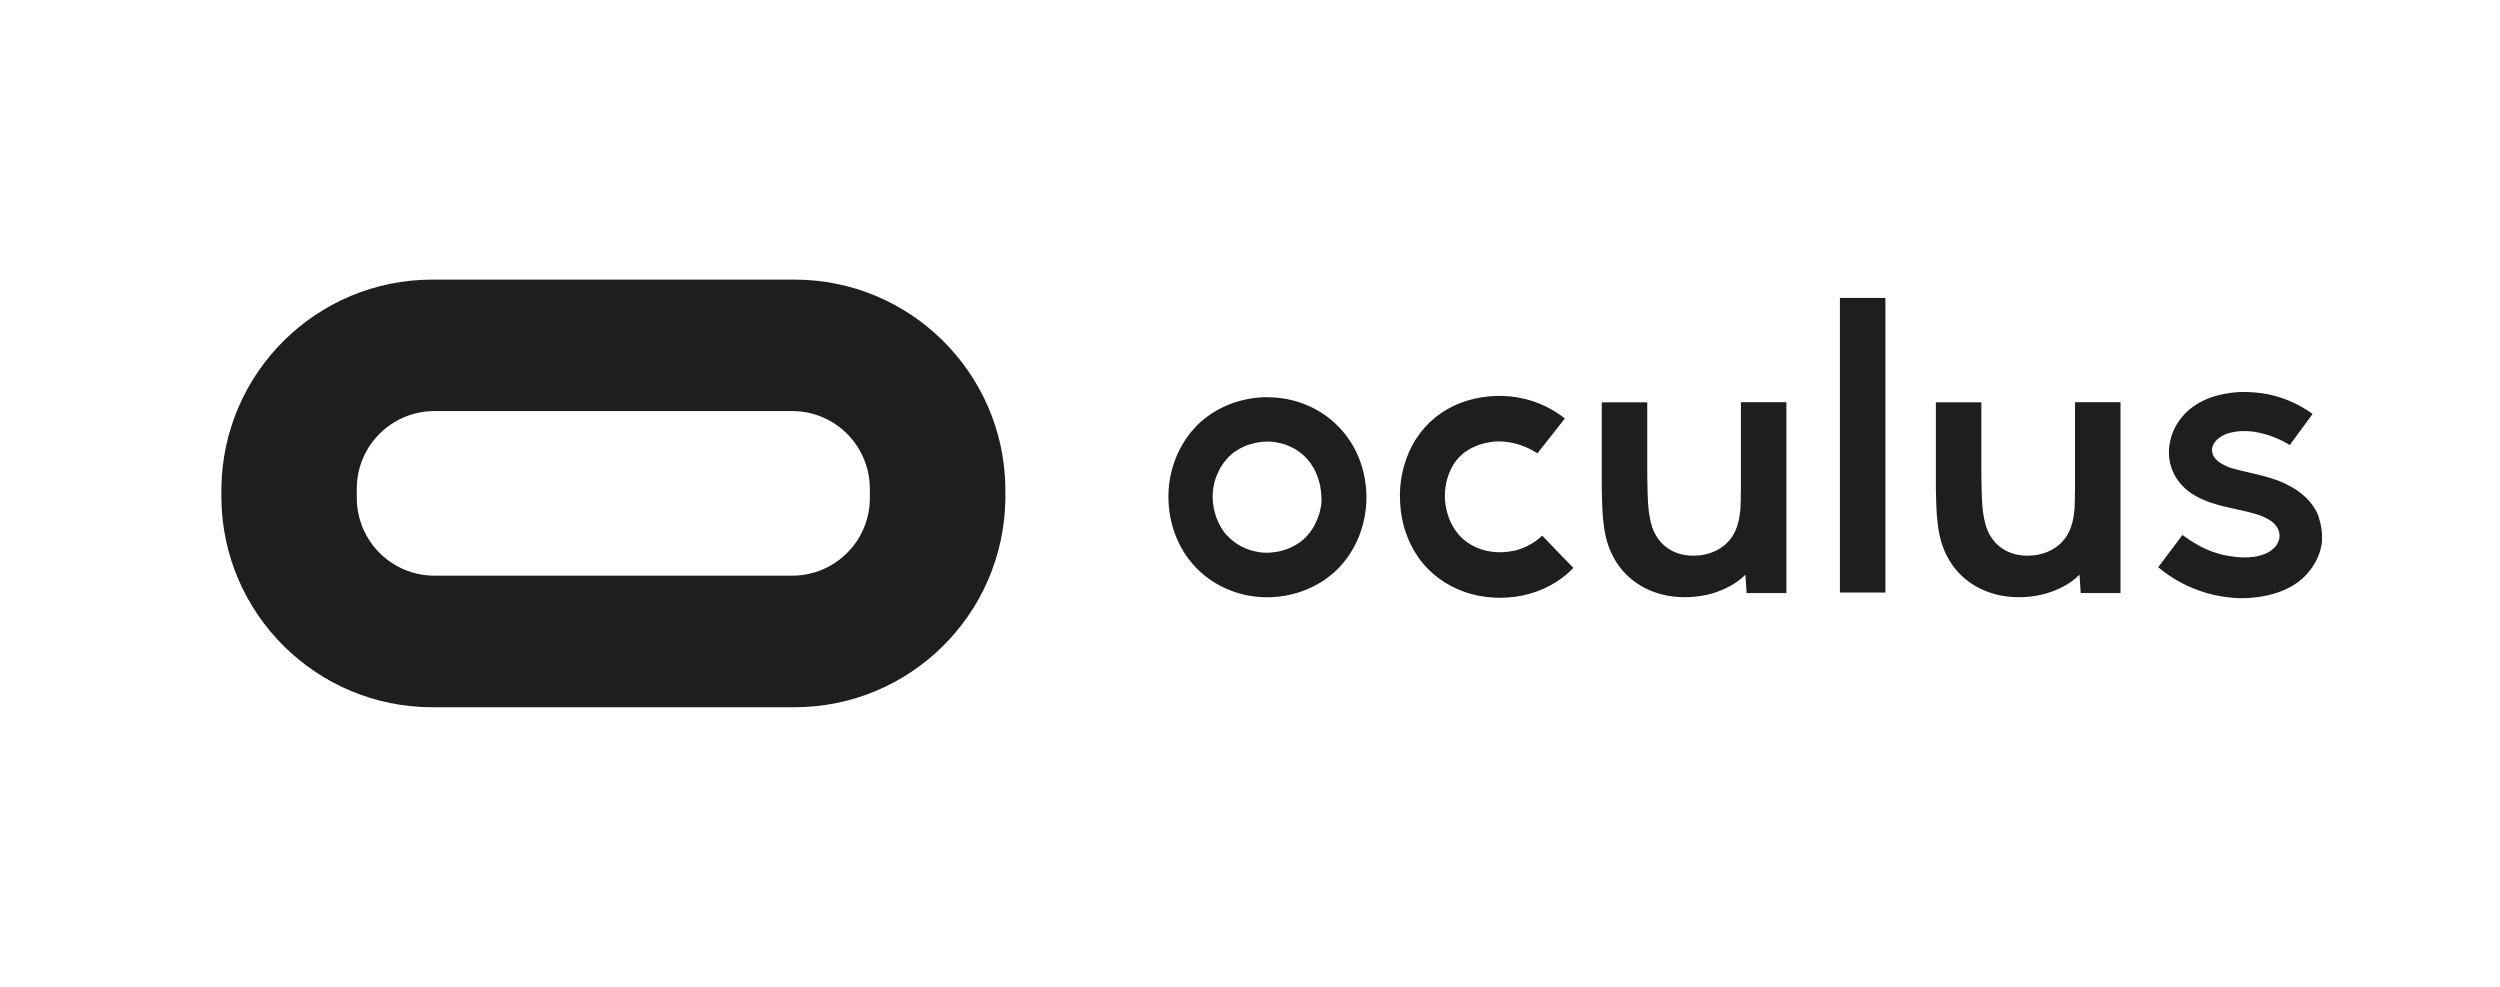 <?xml version="1.0" encoding="UTF-8"?>
<svg id="_图层_2" data-name="图层 2" xmlns="http://www.w3.org/2000/svg" viewBox="0 0 228 90">
  <defs>
    <style>
      .cls-1 {
        fill: none;
      }

      .cls-2 {
        fill: #1c1e20;
      }
    </style>
  </defs>
  <g id="_图层_1-2" data-name="图层 1">
    <g>
      <rect class="cls-1" width="228" height="90"/>
      <g>
        <path class="cls-2" d="m72.19,64.5h-32.5c-.08,0-.17,0-.26,0-10.55,0-19.11-8.49-19.24-19v-.99c.13-10.53,8.69-19.01,19.24-19.01.09,0,.18,0,.28,0h32.48c.08,0,.17,0,.26,0,10.55,0,19.11,8.49,19.24,19v1.02c-.15,10.51-8.7,18.98-19.24,18.98-.09,0-.18,0-.28,0h.01Zm-32.5-27.01s-.04,0-.07,0c-3.88,0-7.03,3.12-7.08,6.98v1.01c.04,3.88,3.19,7.02,7.08,7.02.02,0,.05,0,.07,0h32.49s.04,0,.07,0c3.88,0,7.03-3.12,7.08-6.98v-1.01c-.04-3.88-3.19-7.02-7.08-7.02-.02,0-.05,0-.07,0h-32.49Z"/>
        <path class="cls-2" d="m211.5,47.21c-.6-1.68-2.08-2.71-3.63-3.34-.87-.34-1.79-.55-2.68-.76-.39-.08-.79-.18-1.21-.29-.34-.08-.68-.18-1-.34-.34-.16-.71-.37-.95-.66-.21-.26-.32-.55-.29-.89.05-.39.29-.71.58-.95.21-.16.45-.29.68-.39.32-.13.66-.18,1-.24.68-.08,1.37-.03,2.02.11,1,.21,1.95.6,2.81,1.13.68-.95,1.39-1.89,2.08-2.84-1.39-1-2.97-1.66-4.65-1.89-.95-.13-1.89-.16-2.84-.03-.74.11-1.45.26-2.13.55-.92.39-1.71.92-2.34,1.71-.45.55-.79,1.21-.97,1.89-.24.87-.24,1.76.03,2.6.24.79.71,1.45,1.31,2,1.29,1.13,3.1,1.53,4.65,1.87.55.11,1.08.24,1.63.39.45.13.89.29,1.29.53.32.18.6.42.79.74.16.26.24.58.21.89-.03.29-.16.55-.32.79-.21.26-.5.47-.79.63-.39.18-.84.32-1.29.37-.6.08-1.24.05-1.84-.03-.68-.08-1.31-.24-1.95-.47-.97-.37-1.81-.87-2.66-1.5-.74.97-1.47,1.97-2.21,2.94,1.31,1.1,2.81,1.89,4.47,2.37.92.26,1.81.39,2.76.45.76.03,1.5-.03,2.26-.16.97-.16,1.89-.47,2.76-.97.63-.37,1.16-.84,1.6-1.42.58-.74.95-1.6,1.08-2.52.05-.76-.03-1.55-.29-2.26h0Zm-52.74-2.34c0,.47,0,.95-.03,1.45-.03.32-.05.6-.11.92-.11.58-.29,1.13-.6,1.63-.76,1.21-2.13,1.79-3.5,1.81-1.39.03-2.73-.55-3.47-1.81-.32-.5-.47-1.05-.58-1.63-.16-.76-.18-1.58-.21-2.34,0-.5-.03-1.03-.03-1.53v-6.68h-4.15v7.05c0,.68,0,1.37.03,2.02.03.5.03,1,.08,1.5.11,1.18.32,2.31.87,3.39,1.1,2.21,3.23,3.5,5.6,3.76,1.16.13,2.37.03,3.5-.29,1.08-.32,2.23-.89,3.02-1.71.03.55.08,1.13.11,1.68h3.63v-17.41h-4.15v8.18h0Zm-20.72,5.36c-.97.21-2,.18-2.94-.13-.97-.32-1.79-.89-2.37-1.74-.58-.82-.87-1.81-.95-2.79-.05-.97.13-2,.6-2.89.47-.92,1.21-1.58,2.16-1.97.39-.18.82-.29,1.26-.37.55-.11,1.1-.11,1.66-.03,1,.13,1.92.5,2.76,1.03.84-1.05,1.66-2.13,2.5-3.18-1.45-1.13-3.08-1.79-4.89-2-1.76-.18-3.6.08-5.23.84-1.66.79-2.94,2.02-3.81,3.63-.84,1.58-1.21,3.42-1.1,5.18.08,1.79.63,3.55,1.66,5.02,1.05,1.5,2.52,2.55,4.23,3.16,1.68.58,3.55.68,5.28.32,1.76-.37,3.39-1.21,4.63-2.52-.95-.97-1.89-1.95-2.84-2.94-.74.71-1.63,1.16-2.6,1.39h0Zm-22.43-14.01c-2.39,0-4.76.89-6.47,2.6-1.68,1.74-2.58,4.08-2.58,6.47s.84,4.76,2.55,6.52c1.71,1.74,4.05,2.66,6.44,2.66s4.76-.89,6.47-2.6c1.71-1.74,2.58-4.08,2.6-6.47,0-2.39-.84-4.76-2.55-6.49-1.71-1.76-4.05-2.68-6.47-2.68h0Zm4.81,10.18c-.05.34-.16.66-.29.97-.13.29-.26.6-.45.87-.16.26-.37.5-.58.74-.21.21-.45.42-.71.58-.26.18-.55.32-.84.45-.32.13-.63.21-.95.29-.34.05-.68.11-1.03.11s-.68-.03-1.03-.11c-.33-.06-.64-.15-.95-.29-.29-.13-.58-.26-.84-.45s-.5-.37-.71-.6c-.24-.21-.45-.47-.6-.74-.18-.26-.32-.55-.45-.87-.13-.32-.21-.66-.29-.97-.05-.34-.11-.71-.11-1.05s.03-.71.11-1.05c.05-.34.16-.66.29-.97.13-.29.26-.6.45-.87.16-.26.37-.5.58-.74.21-.21.45-.42.71-.58.26-.18.55-.32.84-.45.32-.13.63-.21.95-.29.34-.05.68-.11,1.03-.11s.68.03,1.03.11c.32.05.66.16.95.29.29.13.58.26.84.45s.5.37.71.6c.21.21.42.47.58.74.18.26.32.55.45.87.13.32.21.66.29.97.05.34.11.71.11,1.05.03.37,0,.71-.08,1.05h0Zm68.81-1.53c0,.47,0,.95-.03,1.45-.03.32-.05.6-.11.92-.11.58-.29,1.13-.6,1.63-.76,1.21-2.13,1.79-3.5,1.81-1.39.03-2.73-.55-3.47-1.81-.32-.5-.47-1.05-.58-1.63-.16-.76-.18-1.58-.21-2.34,0-.5-.03-1.03-.03-1.53v-6.68h-4.15v7.05c0,.68,0,1.37.03,2.02.03.5.03,1,.08,1.5.11,1.18.32,2.31.87,3.39,1.1,2.21,3.23,3.5,5.6,3.76,1.16.13,2.37.03,3.5-.29,1.08-.32,2.23-.89,3.02-1.71.03.55.08,1.13.11,1.68h3.63v-17.41h-4.15v8.18h0Zm-21.43-17.7h4.15v26.87h-4.15v-26.87Z"/>
      </g>
    </g>
  </g>
</svg>